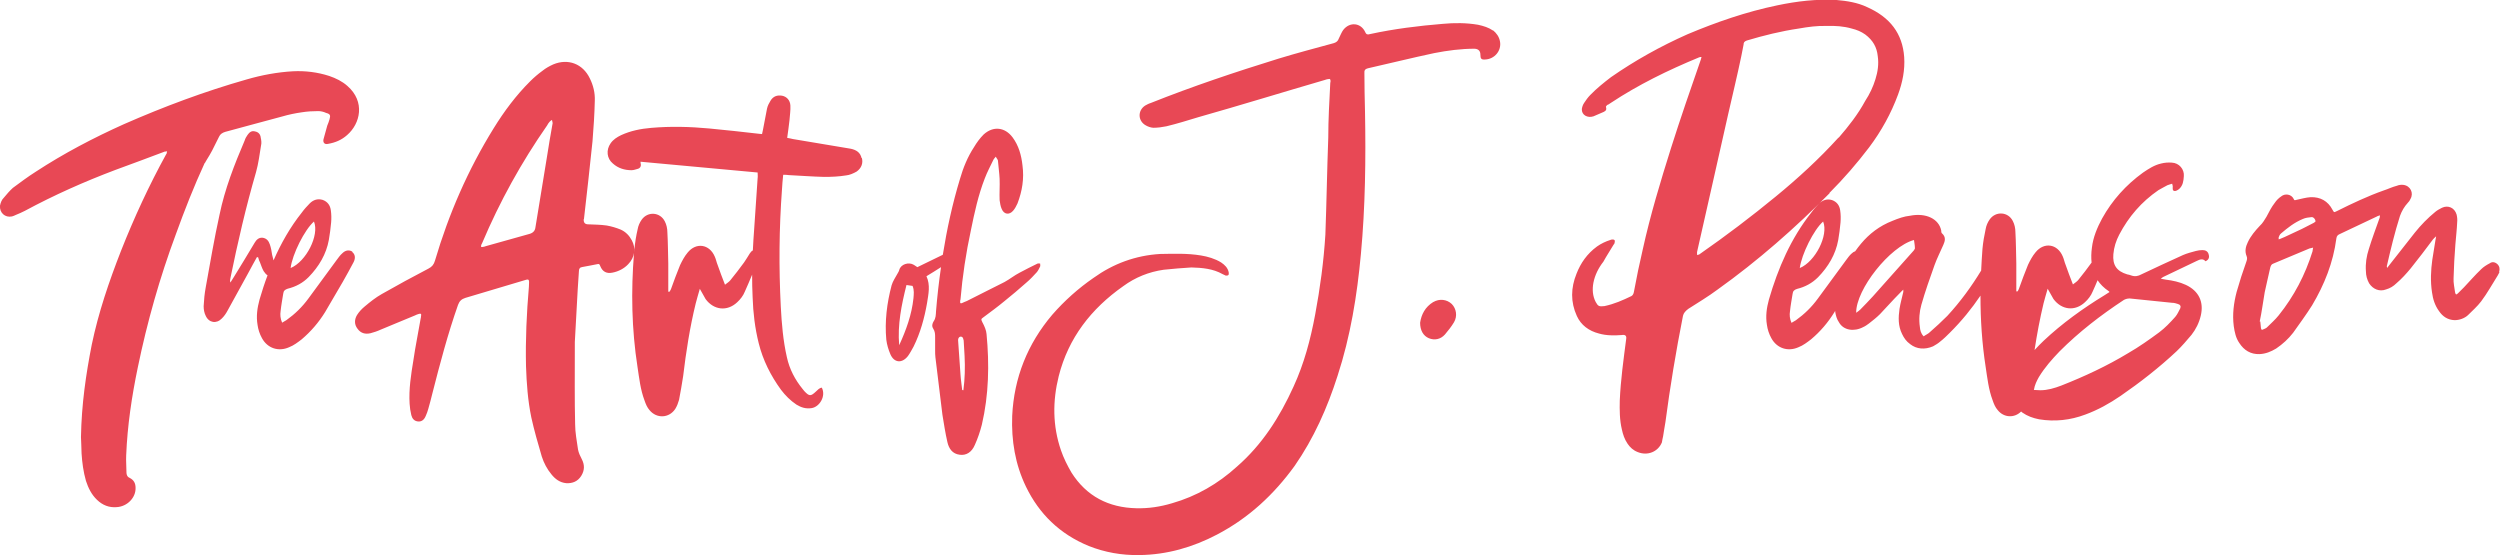 <?xml version="1.0" encoding="UTF-8"?>
<svg xmlns="http://www.w3.org/2000/svg" id="Layer_2" data-name="Layer 2" viewBox="0 0 250.42 55.63">
  <defs>
    <style>
      .cls-1 {
        fill: #e84855;
      }
    </style>
  </defs>
  <g id="Layer_1-2" data-name="Layer 1">
    <path class="cls-1" d="M20.51,16.31c-1.08,2.34-2.02,4.74-2.9,7.17-1.61,4.33-2.87,8.79-3.8,13.29-.61,2.93-1.05,5.86-1.17,8.84-.03.59.03,1.17.03,1.79.03.21.09.38.32.47.41.21.59.53.59,1,.03.97-.82,1.87-1.9,1.93-.76.06-1.41-.2-1.96-.73-.56-.53-.88-1.2-1.11-1.9-.26-.91-.38-1.82-.44-2.75-.03-.65-.03-1.29-.06-1.64.06-3.31.5-6.29,1.08-9.25.67-3.22,1.73-6.33,2.93-9.4,1.32-3.34,2.81-6.56,4.53-9.69,0,0,.03,0,.03-.03.03-.09.03-.18.06-.26-.09.03-.17.03-.23.03-1.67.64-3.31,1.23-4.95,1.84-3.1,1.17-6.14,2.52-9.07,4.1-.29.15-.61.29-.91.41-.12.06-.26.12-.38.15-.7.15-1.26-.38-1.2-1.08.06-.29.17-.59.38-.79.29-.35.59-.7.91-.99.76-.56,1.49-1.11,2.28-1.61,2.81-1.84,5.79-3.4,8.84-4.77,4.01-1.76,8.08-3.28,12.29-4.48,1.52-.44,3.07-.73,4.65-.82,1.23-.06,2.46.09,3.63.47.67.23,1.29.53,1.82,1,1.81,1.58,1.29,3.78-.03,4.92-.56.5-1.2.76-1.9.88-.35.09-.53-.12-.47-.44.12-.47.26-.91.38-1.38.09-.2.17-.44.23-.64.12-.41.06-.53-.35-.64-.26-.12-.53-.18-.79-.18-.53,0-1.08.03-1.64.12-.64.09-1.32.23-1.93.41-1.93.5-3.83,1.05-5.74,1.55-.29.09-.5.23-.61.47-.24.5-.47.94-.7,1.4-.15.29-.35.62-.53.91-.06.12-.15.23-.2.35ZM35.28,25.24c.29.23.35.59.15,1-.35.67-.73,1.35-1.11,2.02-.59.99-1.17,2.02-1.76,3.01-.64,1.03-1.41,1.93-2.34,2.72-.38.29-.79.61-1.26.79-1.05.47-2.16.12-2.72-.91-.23-.41-.38-.88-.44-1.32-.15-.88-.03-1.7.2-2.55.24-.82.5-1.63.8-2.42-.14-.09-.27-.23-.39-.42-.17-.29-.26-.62-.38-.91-.09-.15-.12-.32-.17-.47-.03,0-.09-.03-.12-.03-.29.53-.59,1.05-.88,1.61-.7,1.26-1.38,2.52-2.08,3.78-.14.26-.32.53-.56.76-.53.56-1.29.44-1.61-.26-.15-.29-.21-.64-.21-.97.03-.61.09-1.26.21-1.9.44-2.43.85-4.86,1.38-7.26.53-2.58,1.49-5.03,2.52-7.44.06-.21.17-.38.29-.56.18-.26.41-.44.73-.35.35.06.56.29.59.64.06.26.09.53.03.76-.15.91-.26,1.82-.5,2.67-1.02,3.51-1.84,7.06-2.57,10.63-.03.15-.06.26,0,.44.12-.18.23-.38.35-.56.7-1.14,1.4-2.28,2.08-3.43.17-.29.41-.53.79-.5.41.06.61.32.73.67.12.35.18.7.23,1.05.05.16.09.34.14.55.75-1.7,1.66-3.32,2.84-4.8.23-.32.5-.61.79-.91.35-.35.79-.5,1.29-.35.5.18.76.56.82,1.05.06.41.06.82.03,1.2-.06.59-.12,1.17-.23,1.76-.26,1.43-.99,2.66-2.02,3.72-.58.59-1.29.97-2.11,1.17-.26.09-.41.2-.44.5-.09.58-.2,1.14-.26,1.73-.06.38-.03.76.15,1.17.17-.09.32-.18.44-.26.85-.61,1.58-1.32,2.2-2.17.93-1.26,1.87-2.55,2.81-3.83.18-.23.35-.5.59-.7.32-.32.7-.35,1-.15ZM29.11,26.85c1.55-.64,2.9-3.28,2.34-4.66-.94.82-2.17,3.28-2.34,4.66ZM86.33,15.81c.15.56-.06,1.05-.53,1.38-.32.18-.7.35-1.05.38-.73.12-1.46.15-2.2.15-1.17-.03-2.34-.12-3.54-.18-.17-.03-.32-.03-.56-.03-.06.53-.09,1-.12,1.46-.29,3.92-.32,7.82-.12,11.74.09,1.7.23,3.4.61,5.07.26,1.2.82,2.26,1.58,3.19.06.06.12.15.17.21.5.53.64.53,1.17.03.17-.15.32-.35.58-.38.44.85-.23,1.93-1.02,2.05-.56.09-1.05-.06-1.52-.35-.61-.41-1.11-.91-1.55-1.49-1.02-1.4-1.81-2.96-2.23-4.66-.38-1.52-.56-3.04-.61-4.6-.04-.76-.05-1.52-.05-2.27-.24.58-.48,1.15-.74,1.72-.15.38-.44.76-.76,1.05-1,.94-2.34.79-3.16-.32-.17-.29-.35-.61-.58-1.03-.18.59-.29,1.03-.41,1.46-.59,2.4-.97,4.86-1.26,7.29-.12.79-.26,1.58-.41,2.37-.09.32-.21.64-.38.91-.62.94-1.87.99-2.58.12-.23-.26-.38-.61-.5-.97-.41-1.08-.53-2.23-.7-3.34-.59-3.79-.66-7.61-.35-11.43-.06.4-.26.79-.58,1.12-.41.44-.97.73-1.58.85-.59.12-1-.09-1.23-.67-.06-.18-.12-.23-.29-.18-.5.09-1.02.21-1.52.29-.23.03-.32.18-.32.41-.03.61-.09,1.2-.12,1.82-.12,2.08-.23,4.13-.29,5.27,0,3.37-.03,5.8.03,8.23,0,.85.17,1.7.29,2.55.06.32.21.65.38.97.29.56.29,1.11-.06,1.67-.35.56-.88.76-1.49.73-.65-.06-1.11-.41-1.49-.88-.44-.53-.76-1.14-.97-1.79-.38-1.29-.76-2.61-1.05-3.92-.35-1.7-.47-3.4-.53-5.12-.06-2.66.06-5.33.29-7.97.06-.88.03-.79-.67-.58-1.9.56-3.8,1.14-5.7,1.7-.38.12-.59.32-.73.7-1.02,2.9-1.81,5.89-2.57,8.87-.12.5-.26,1.03-.41,1.55-.06.23-.15.47-.24.67-.17.44-.44.61-.76.59-.41-.03-.61-.29-.7-.64-.09-.38-.15-.76-.17-1.14-.09-1.46.14-2.9.38-4.36.2-1.4.5-2.81.73-4.19.03-.09.03-.15.03-.21.06-.2,0-.32-.23-.23-.12.03-.26.09-.38.15-1.17.47-2.31.97-3.45,1.43-.32.15-.67.26-1,.35-.53.12-.97,0-1.29-.44-.35-.44-.32-.94-.06-1.38.2-.32.47-.61.76-.85.56-.47,1.11-.91,1.73-1.26,1.55-.88,3.1-1.73,4.68-2.55.35-.18.53-.41.64-.79,1.38-4.68,3.31-9.11,5.88-13.26,1.05-1.7,2.25-3.31,3.66-4.71.38-.38.79-.73,1.23-1.05.32-.26.7-.47,1.08-.64,1.49-.62,2.96-.06,3.66,1.4.35.7.53,1.46.5,2.23-.03,1.35-.12,2.72-.23,4.07-.26,2.58-.56,5.15-.85,7.73,0,.03,0,.06-.03.09q-.03.5.44.5c.64.03,1.26.03,1.87.12.5.09.96.23,1.4.41.5.23.85.59,1.11,1.08.21.39.28.79.24,1.19,0-.1.01-.21.02-.31.06-.67.17-1.35.32-1.99.06-.35.2-.67.41-.97.61-.85,1.84-.76,2.31.17.17.32.26.73.26,1.11.06,1.02.06,2.08.09,3.13v2.81h.12c.06-.09.12-.18.15-.26.29-.82.59-1.61.91-2.4.21-.44.44-.88.76-1.26.85-1.05,2.19-.85,2.72.41.12.26.17.56.29.85.2.61.47,1.26.73,1.96.23-.18.41-.29.53-.44.47-.59.94-1.17,1.38-1.79.2-.29.38-.59.58-.91.09-.12.17-.23.29-.29,0,0,0,0,.01,0,.03-.7.08-1.4.13-2.1.12-1.7.23-3.43.35-5.15.03-.15,0-.32,0-.56-3.92-.35-7.81-.73-11.73-1.08,0,.09,0,.18.03.26.03.23-.09.38-.26.44-.24.06-.44.15-.67.15-.7,0-1.35-.2-1.87-.67-.61-.5-.7-1.35-.23-2.02.26-.38.64-.62,1.05-.82.96-.44,1.96-.64,3.01-.73,1.96-.17,3.89-.12,5.82.06,1.67.15,3.34.35,4.97.53.09,0,.18.03.32.03.03-.15.06-.26.09-.41.15-.7.26-1.44.41-2.14.06-.29.21-.56.35-.79.26-.44.67-.59,1.17-.5.44.09.79.44.82.97.03.5-.06,1-.09,1.49-.06.59-.15,1.14-.23,1.76.23.03.41.09.58.12,1.93.32,3.86.64,5.79.97.56.12.96.38,1.08.94ZM55.35,12.3c-.03-.12-.03-.2-.06-.29-.09.06-.18.12-.23.18-.12.12-.17.23-.26.38-2.57,3.69-4.74,7.61-6.5,11.77-.03.06-.06.12-.09.18-.06.23-.03.26.23.2.06,0,.12-.03.21-.06,1.46-.41,2.92-.82,4.39-1.23q.53-.15.59-.64c.38-2.31.76-4.66,1.14-6.97.18-1.17.38-2.34.59-3.51ZM98.44,32.35c.18.35.35.73.38,1.11.29,3.04.23,6.09-.47,9.08-.18.7-.41,1.38-.7,2.02-.32.76-.88,1.08-1.52.99-.73-.09-1.08-.61-1.23-1.26-.21-.91-.35-1.84-.5-2.75-.23-1.9-.47-3.84-.7-5.74-.03-.23-.03-.47-.03-.7v-1.29c0-.32,0-.61-.2-.91-.15-.23-.09-.5.06-.73.21-.29.21-.64.23-.99.12-1.49.29-2.96.5-4.42-.47.32-.94.58-1.46.91.41.88.2,1.79.06,2.69-.26,1.49-.67,2.99-1.35,4.36-.18.32-.35.65-.56.94-.59.76-1.38.7-1.76-.17-.2-.47-.35-.97-.41-1.46-.17-1.85.06-3.66.53-5.45.12-.41.38-.79.59-1.17.06-.12.15-.23.18-.38.15-.56.94-.82,1.46-.5.09.06.18.12.35.23.84-.41,1.7-.82,2.55-1.24.41-2.56.96-5.1,1.72-7.6.32-1.11.76-2.2,1.41-3.19.26-.44.58-.88.96-1.26.97-.88,2.14-.73,2.9.29.61.82.88,1.79.99,2.81.18,1.32-.03,2.58-.5,3.81-.12.26-.26.53-.44.73-.38.44-.91.38-1.14-.18-.12-.26-.17-.59-.21-.88-.03-.7.03-1.43,0-2.14-.03-.61-.12-1.23-.17-1.84-.03-.12-.15-.23-.21-.38-.09.12-.2.21-.26.35-.29.61-.61,1.2-.85,1.84-.65,1.67-1.03,3.43-1.38,5.15-.5,2.31-.85,4.63-1.05,6.97-.03.06-.03.12-.03.17-.03.2.03.26.2.18.15-.06.32-.15.47-.2,1.26-.65,2.52-1.26,3.77-1.9.53-.29.99-.67,1.52-.94.59-.32,1.2-.62,1.79-.91.09-.03.17,0,.26,0,0,.09.03.21,0,.29-.09.18-.18.38-.32.56-.32.35-.67.73-1.05,1.05-.73.65-1.49,1.29-2.25,1.9-.64.53-1.32,1.03-2.02,1.55-.32.23-.29.21-.12.59ZM91.42,28.64c-.18-.03-.38-.06-.62-.09-.5,1.99-.91,3.98-.73,6.03.7-1.52,1.26-3.07,1.43-4.71.03-.41.09-.79-.09-1.23ZM96.62,35.66c-.03-.53-.06-1.05-.09-1.55-.03-.12-.06-.29-.15-.35-.2-.12-.41.03-.41.32.09,1.14.15,2.28.24,3.43.03.53.12,1.05.17,1.55.06.03.09.03.12.03.15-1.14.18-2.28.12-3.43ZM149.57,3.07c-.47-.32-.97-.47-1.52-.59-1.17-.2-2.37-.2-3.54-.09-2.43.2-4.86.5-7.26,1.02-.23.06-.38.09-.5-.2-.44-.94-1.55-1.05-2.2-.21-.17.23-.29.56-.44.85-.09.26-.23.38-.5.47-1.84.5-3.72,1-5.53,1.55-4.36,1.35-8.63,2.78-12.82,4.45-.21.06-.41.18-.56.26-.76.5-.73,1.55.09,1.99.21.12.47.21.73.23.44,0,.88-.06,1.32-.15,1.08-.26,2.13-.59,3.19-.91,4.24-1.2,8.42-2.49,12.64-3.72.12-.03.24-.09.35-.09.2-.06.26,0,.26.21,0,.03-.03.12-.03.18-.09,1.82-.2,3.63-.2,5.47-.12,3.25-.17,6.5-.29,9.72-.17,2.72-.53,5.36-1.02,7.99-.47,2.52-1.11,4.92-2.17,7.23-1.38,3.04-3.13,5.8-5.68,8.02-1.87,1.7-4.04,2.96-6.49,3.66-1.17.35-2.34.53-3.57.5-2.78-.06-5-1.2-6.5-3.57-.41-.7-.79-1.46-1.05-2.22-.85-2.46-.85-4.95-.23-7.44.97-3.83,3.25-6.76,6.47-9.02,1.2-.88,2.57-1.43,4.04-1.64.93-.09,1.84-.18,2.78-.23,1.08.03,2.16.12,3.13.67.12.06.21.09.32.15.26,0,.32-.06.29-.32-.09-.47-.41-.76-.76-1-.61-.38-1.35-.59-2.02-.7-1.38-.23-2.72-.17-4.1-.15-2.46.15-4.68.97-6.67,2.4-1.52,1.05-2.9,2.28-4.13,3.69-2.46,2.9-3.83,6.29-4.01,10.13-.09,2.46.29,4.83,1.38,7.09,1.32,2.72,3.37,4.74,6.29,5.94,1.61.64,3.3.94,5.06.91,2.78-.03,5.38-.79,7.78-2.05,3.19-1.67,5.7-4.01,7.78-6.88,1.93-2.78,3.28-5.83,4.3-9.02,1.29-3.95,1.96-8.05,2.34-12.21.44-4.71.5-9.52.41-14.29-.03-1.26-.06-2.55-.06-3.84-.03-.26.09-.41.35-.47,2.22-.5,4.42-1.05,6.64-1.52,1.32-.26,2.69-.44,4.04-.44q.59.03.59.61c0,.38.09.5.47.47.94-.03,1.67-.88,1.49-1.82-.09-.47-.35-.82-.7-1.11ZM143.57,30.25c-.82.5-1.2,1.26-1.32,2.08,0,.76.32,1.32.88,1.55.56.23,1.17.12,1.61-.38.32-.38.65-.79.91-1.23.35-.61.23-1.35-.23-1.82-.5-.47-1.23-.55-1.84-.2ZM183.27,19.35c-3.48,3.51-7.17,6.76-11.23,9.66-.94.7-1.93,1.29-2.93,1.93-.26.2-.47.41-.53.7-.7,3.54-1.29,7.09-1.76,10.66-.09.47-.15.94-.23,1.4-.06.24-.09.44-.12.61-.38.94-1.43,1.38-2.43.97-.44-.17-.76-.47-1-.82-.32-.47-.47-.94-.58-1.44-.23-.96-.23-1.96-.21-2.9.09-2.08.38-4.13.64-6.15q.09-.5-.44-.41c-.76.06-1.55.06-2.28-.15-1.02-.26-1.81-.85-2.22-1.76-.64-1.4-.61-2.81-.03-4.24.41-1.05,1.05-1.99,2.05-2.72.41-.29.85-.5,1.38-.67.06-.03.12-.03.2-.03.17,0,.23.09.2.23,0,.09-.03.2-.12.29-.32.55-.7,1.11-1.02,1.7-.5.64-.85,1.35-1,2.11-.12.64-.09,1.32.23,1.93.24.44.35.47.88.41.99-.21,1.84-.59,2.69-1,.21-.12.23-.32.26-.44.26-1.43.56-2.84.88-4.22.76-3.46,1.78-6.82,2.84-10.19.94-2.96,1.96-5.92,2.99-8.87.03-.09.03-.18.06-.23-.09,0-.18,0-.23.03-3.13,1.29-6.11,2.75-8.86,4.57-.12.06-.21.17-.35.2-.09.09-.17.15-.12.26.06.21,0,.32-.24.44-.35.15-.67.29-1.02.44-.59.2-1.2-.12-1.17-.73.03-.18.09-.41.23-.61.17-.26.38-.56.61-.79.65-.67,1.35-1.23,2.08-1.79,2.4-1.67,4.97-3.1,7.67-4.3,2.93-1.23,5.88-2.25,9.01-2.9,1.96-.41,3.92-.64,5.91-.53,1.05.09,2.11.26,3.04.7,2.34,1.03,3.57,2.67,3.74,5.01.09,1.29-.17,2.55-.61,3.75-.7,1.9-1.67,3.66-2.9,5.3-1.2,1.58-2.54,3.13-3.98,4.57ZM184.18,13.79c.99-1.14,1.93-2.34,2.66-3.69.44-.67.79-1.41,1.02-2.17.23-.73.35-1.52.23-2.31-.09-.88-.47-1.58-1.26-2.17-.41-.29-.85-.47-1.35-.59-.79-.23-1.61-.29-2.55-.26-.85-.03-1.81.09-2.75.26-1.78.26-3.54.7-5.21,1.2-.23.09-.32.18-.32.41-.09.41-.15.79-.23,1.17-.41,1.96-.88,3.9-1.32,5.83-1.05,4.6-2.05,9.17-3.1,13.73-.03.12,0,.26,0,.35.12-.03.24-.06.29-.12,2.64-1.84,5.12-3.72,7.58-5.74,2.22-1.82,4.36-3.78,6.29-5.91ZM221.24,25.5c.09.29,0,.53-.32.67-.27-.32-.59-.17-.88-.03-1.11.53-2.25,1.08-3.37,1.61-.06.03-.11.09-.23.17.2.03.35.06.5.09.7.09,1.38.23,2.02.53,1.29.61,1.81,1.7,1.49,3.07-.17.73-.5,1.38-.93,1.93-.47.56-.97,1.14-1.49,1.64-1.75,1.64-3.66,3.13-5.62,4.48-1.11.76-2.28,1.41-3.54,1.87-1.49.56-3.04.73-4.62.47-.61-.12-1.17-.32-1.67-.67-.05-.03-.08-.08-.13-.11-.66.67-1.73.64-2.35-.15-.23-.26-.38-.61-.5-.97-.41-1.08-.53-2.23-.7-3.34-.37-2.38-.52-4.76-.52-7.15-.87,1.29-1.88,2.54-3.08,3.73-.29.29-.61.61-1,.91-.17.15-.41.29-.67.44-.82.35-1.64.29-2.28-.21-.41-.29-.64-.64-.82-1.02-.41-.82-.38-1.67-.26-2.52.09-.59.26-1.14.38-1.7v-.23c-.17.18-.29.26-.38.38-.67.67-1.29,1.38-1.96,2.08-.35.35-.73.64-1.11.94-.17.12-.35.26-.56.35-.94.5-1.99.32-2.43-.47-.23-.32-.32-.7-.38-1.05,0-.04,0-.07,0-.11-.03.05-.05.09-.08.14-.64,1.03-1.4,1.93-2.34,2.72-.38.29-.79.61-1.26.79-1.05.47-2.16.12-2.72-.91-.23-.41-.38-.88-.44-1.32-.15-.88-.03-1.7.2-2.55.91-3.13,2.2-6.12,4.24-8.7.23-.32.5-.61.79-.91.35-.35.79-.5,1.29-.35.5.18.76.56.82,1.05.06.41.06.82.03,1.2-.06.59-.12,1.17-.23,1.76-.26,1.43-.99,2.66-2.02,3.72-.59.59-1.29.97-2.11,1.17-.26.09-.41.2-.44.5-.09.58-.2,1.14-.26,1.73-.06.38-.03.76.15,1.17.17-.09.32-.18.44-.26.85-.61,1.58-1.32,2.2-2.17.93-1.26,1.87-2.55,2.81-3.83.18-.23.35-.5.59-.7.11-.11.22-.17.34-.21.19-.26.38-.53.6-.78.79-.94,1.81-1.76,3.16-2.28.56-.23,1.14-.44,1.73-.5,1.61-.32,2.9.32,3.13,1.49,0,.09,0,.18.06.26.44.38.32.79.15,1.17-.29.67-.64,1.35-.88,2.02-.47,1.32-.94,2.64-1.32,3.98-.2.7-.26,1.46-.15,2.22.03.32.09.64.38.94.2-.15.47-.26.61-.41.61-.53,1.2-1.08,1.76-1.64,1.32-1.43,2.43-2.96,3.39-4.54,0,0,0-.01,0-.02.04-.72.07-1.43.13-2.15.06-.67.18-1.35.32-1.99.06-.35.2-.67.41-.97.61-.85,1.85-.76,2.31.17.17.32.26.73.26,1.11.06,1.02.06,2.08.09,3.13v2.81h.12c.06-.09.12-.18.14-.26.29-.82.59-1.61.91-2.4.21-.44.44-.88.76-1.26.85-1.05,2.19-.85,2.72.41.12.26.17.56.29.85.2.61.47,1.26.73,1.96.23-.18.41-.29.53-.44.46-.57.91-1.15,1.34-1.75-.05-.47-.04-.96.03-1.48.12-1.05.53-2.02,1.02-2.93,1.02-1.84,2.4-3.37,4.1-4.6.56-.38,1.14-.76,1.81-.91.35-.09.73-.12,1.08-.09.73.03,1.26.67,1.2,1.35-.03.5-.09.94-.47,1.29-.15.12-.35.23-.47.2-.23-.03-.17-.29-.17-.47,0-.06-.03-.12-.06-.26-.17.06-.32.09-.47.15-.32.18-.61.32-.91.5-1.7,1.17-2.98,2.66-3.92,4.45-.32.61-.53,1.26-.59,1.96-.09,1.08.32,1.7,1.38,2.02.15.03.29.06.44.12.35.12.67.06.99-.12,1.38-.67,2.78-1.29,4.16-1.93.41-.18.85-.29,1.29-.41.23-.06.44-.09.67-.09.29,0,.53.12.61.41ZM180.28,26.85c1.55-.64,2.9-3.28,2.34-4.66-.94.82-2.16,3.28-2.34,4.66ZM191.81,24.83c0-.26-.06-.53-.09-.79-2.4.64-5.82,4.95-5.79,7.29.21-.15.32-.23.41-.32.44-.44.85-.88,1.26-1.32,1.38-1.52,2.72-3.08,4.1-4.6.06-.09.12-.17.12-.26ZM203.81,35.05c.29-.31.58-.62.89-.91,1.87-1.76,3.95-3.25,6.11-4.57.18-.12.32-.21.5-.32-.06-.06-.09-.09-.09-.09-.48-.32-.84-.69-1.11-1.09-.16.38-.32.77-.5,1.15-.15.38-.44.76-.76,1.05-1,.94-2.34.79-3.16-.32-.17-.29-.35-.61-.58-1.03-.18.59-.29,1.03-.41,1.46-.37,1.54-.66,3.1-.9,4.66ZM213.28,29.9c-.18,0-.38.06-.53.14-2.31,1.52-4.48,3.19-6.44,5.15-.76.79-1.49,1.61-2.08,2.58-.21.38-.41.76-.5,1.29.26,0,.44.03.64.03.73,0,1.43-.21,2.11-.47,2.31-.91,4.57-1.96,6.7-3.25,1.08-.62,2.11-1.35,3.1-2.08.59-.44,1.11-.99,1.61-1.55.2-.23.35-.56.5-.85.09-.21,0-.38-.23-.44-.18-.06-.38-.12-.59-.12-1.43-.15-2.87-.29-4.3-.44ZM250.37,27.23c-.03.12-.12.23-.17.35-.56.88-1.05,1.79-1.67,2.61-.38.5-.88.94-1.32,1.38-.35.32-.85.5-1.35.5-.67-.03-1.17-.35-1.55-.91-.41-.56-.61-1.2-.7-1.87-.17-1.11-.12-2.2.03-3.28.09-.67.23-1.32.32-1.99.03-.09.03-.18.06-.35-.15.15-.26.23-.32.32-.73.99-1.46,1.93-2.23,2.9-.44.53-.91,1.05-1.43,1.49-.29.29-.64.5-1.03.61-.67.26-1.32-.03-1.7-.61-.21-.38-.32-.79-.32-1.2-.06-.79.06-1.52.29-2.23.32-1.05.7-2.05,1.05-3.04.06-.12.06-.23.06-.35-.09.06-.21.06-.29.12-1.26.59-2.49,1.17-3.72,1.76-.21.09-.32.2-.35.44-.32,2.43-1.2,4.63-2.43,6.7-.59.94-1.26,1.84-1.9,2.75-.47.61-1.05,1.14-1.7,1.58-.53.32-1.05.53-1.67.56-.88.03-1.55-.38-2.02-1.11-.35-.5-.47-1.08-.56-1.7-.15-1.17,0-2.31.29-3.42.29-1.03.61-2.02.97-3.02.06-.18.12-.35.03-.56-.21-.5-.09-.97.12-1.4.29-.62.73-1.14,1.2-1.64.29-.26.47-.59.67-.91.26-.5.5-.97.82-1.38.17-.26.41-.5.67-.67.35-.29.99-.23,1.23.26.06.2.17.12.32.09.44-.09.91-.23,1.38-.26.97-.03,1.73.38,2.19,1.26.18.32.15.26.47.12,1.52-.76,3.07-1.49,4.65-2.05.44-.14.85-.35,1.32-.47.21-.09.47-.12.67-.09.7.09,1.05.82.7,1.41-.06.15-.14.26-.26.38-.35.38-.61.82-.79,1.32-.53,1.67-.93,3.34-1.32,5.04t.03.17c.17-.23.35-.44.5-.64.76-.96,1.52-1.93,2.28-2.9.61-.76,1.29-1.46,2.05-2.08.2-.17.44-.29.67-.41.61-.29,1.26,0,1.46.67.06.23.09.53.06.79-.03.73-.12,1.46-.18,2.22-.09,1.11-.15,2.23-.18,3.37-.03.47.09.94.15,1.43.06.23.12.26.29.09.21-.2.41-.41.61-.61.56-.59,1.11-1.23,1.7-1.79.26-.26.56-.44.88-.61.24-.18.53-.12.76.09.23.23.26.5.17.79ZM231.71,24.8c-.15.03-.26.06-.38.09-1.23.5-2.4,1.02-3.63,1.52-.18.06-.23.2-.29.38-.18.82-.38,1.64-.56,2.49-.17.97-.29,1.96-.5,2.93h.06c.03.2.03.41.06.61.03.23.09.26.29.15.09-.03.21-.09.29-.15.41-.41.85-.79,1.2-1.23,1.55-1.93,2.66-4.07,3.39-6.41.03-.15.03-.26.06-.38ZM231.94,22.19c0-.23-.21-.47-.41-.44-.29.03-.58.06-.85.18-.85.35-1.52.88-2.2,1.46-.12.09-.18.26-.23.38v.21c.06-.03.11-.03.17-.06.59-.23,1.14-.53,1.73-.79.53-.23,1.05-.53,1.58-.79.09-.03.15-.12.21-.15Z"></path>
  </g>
</svg>

